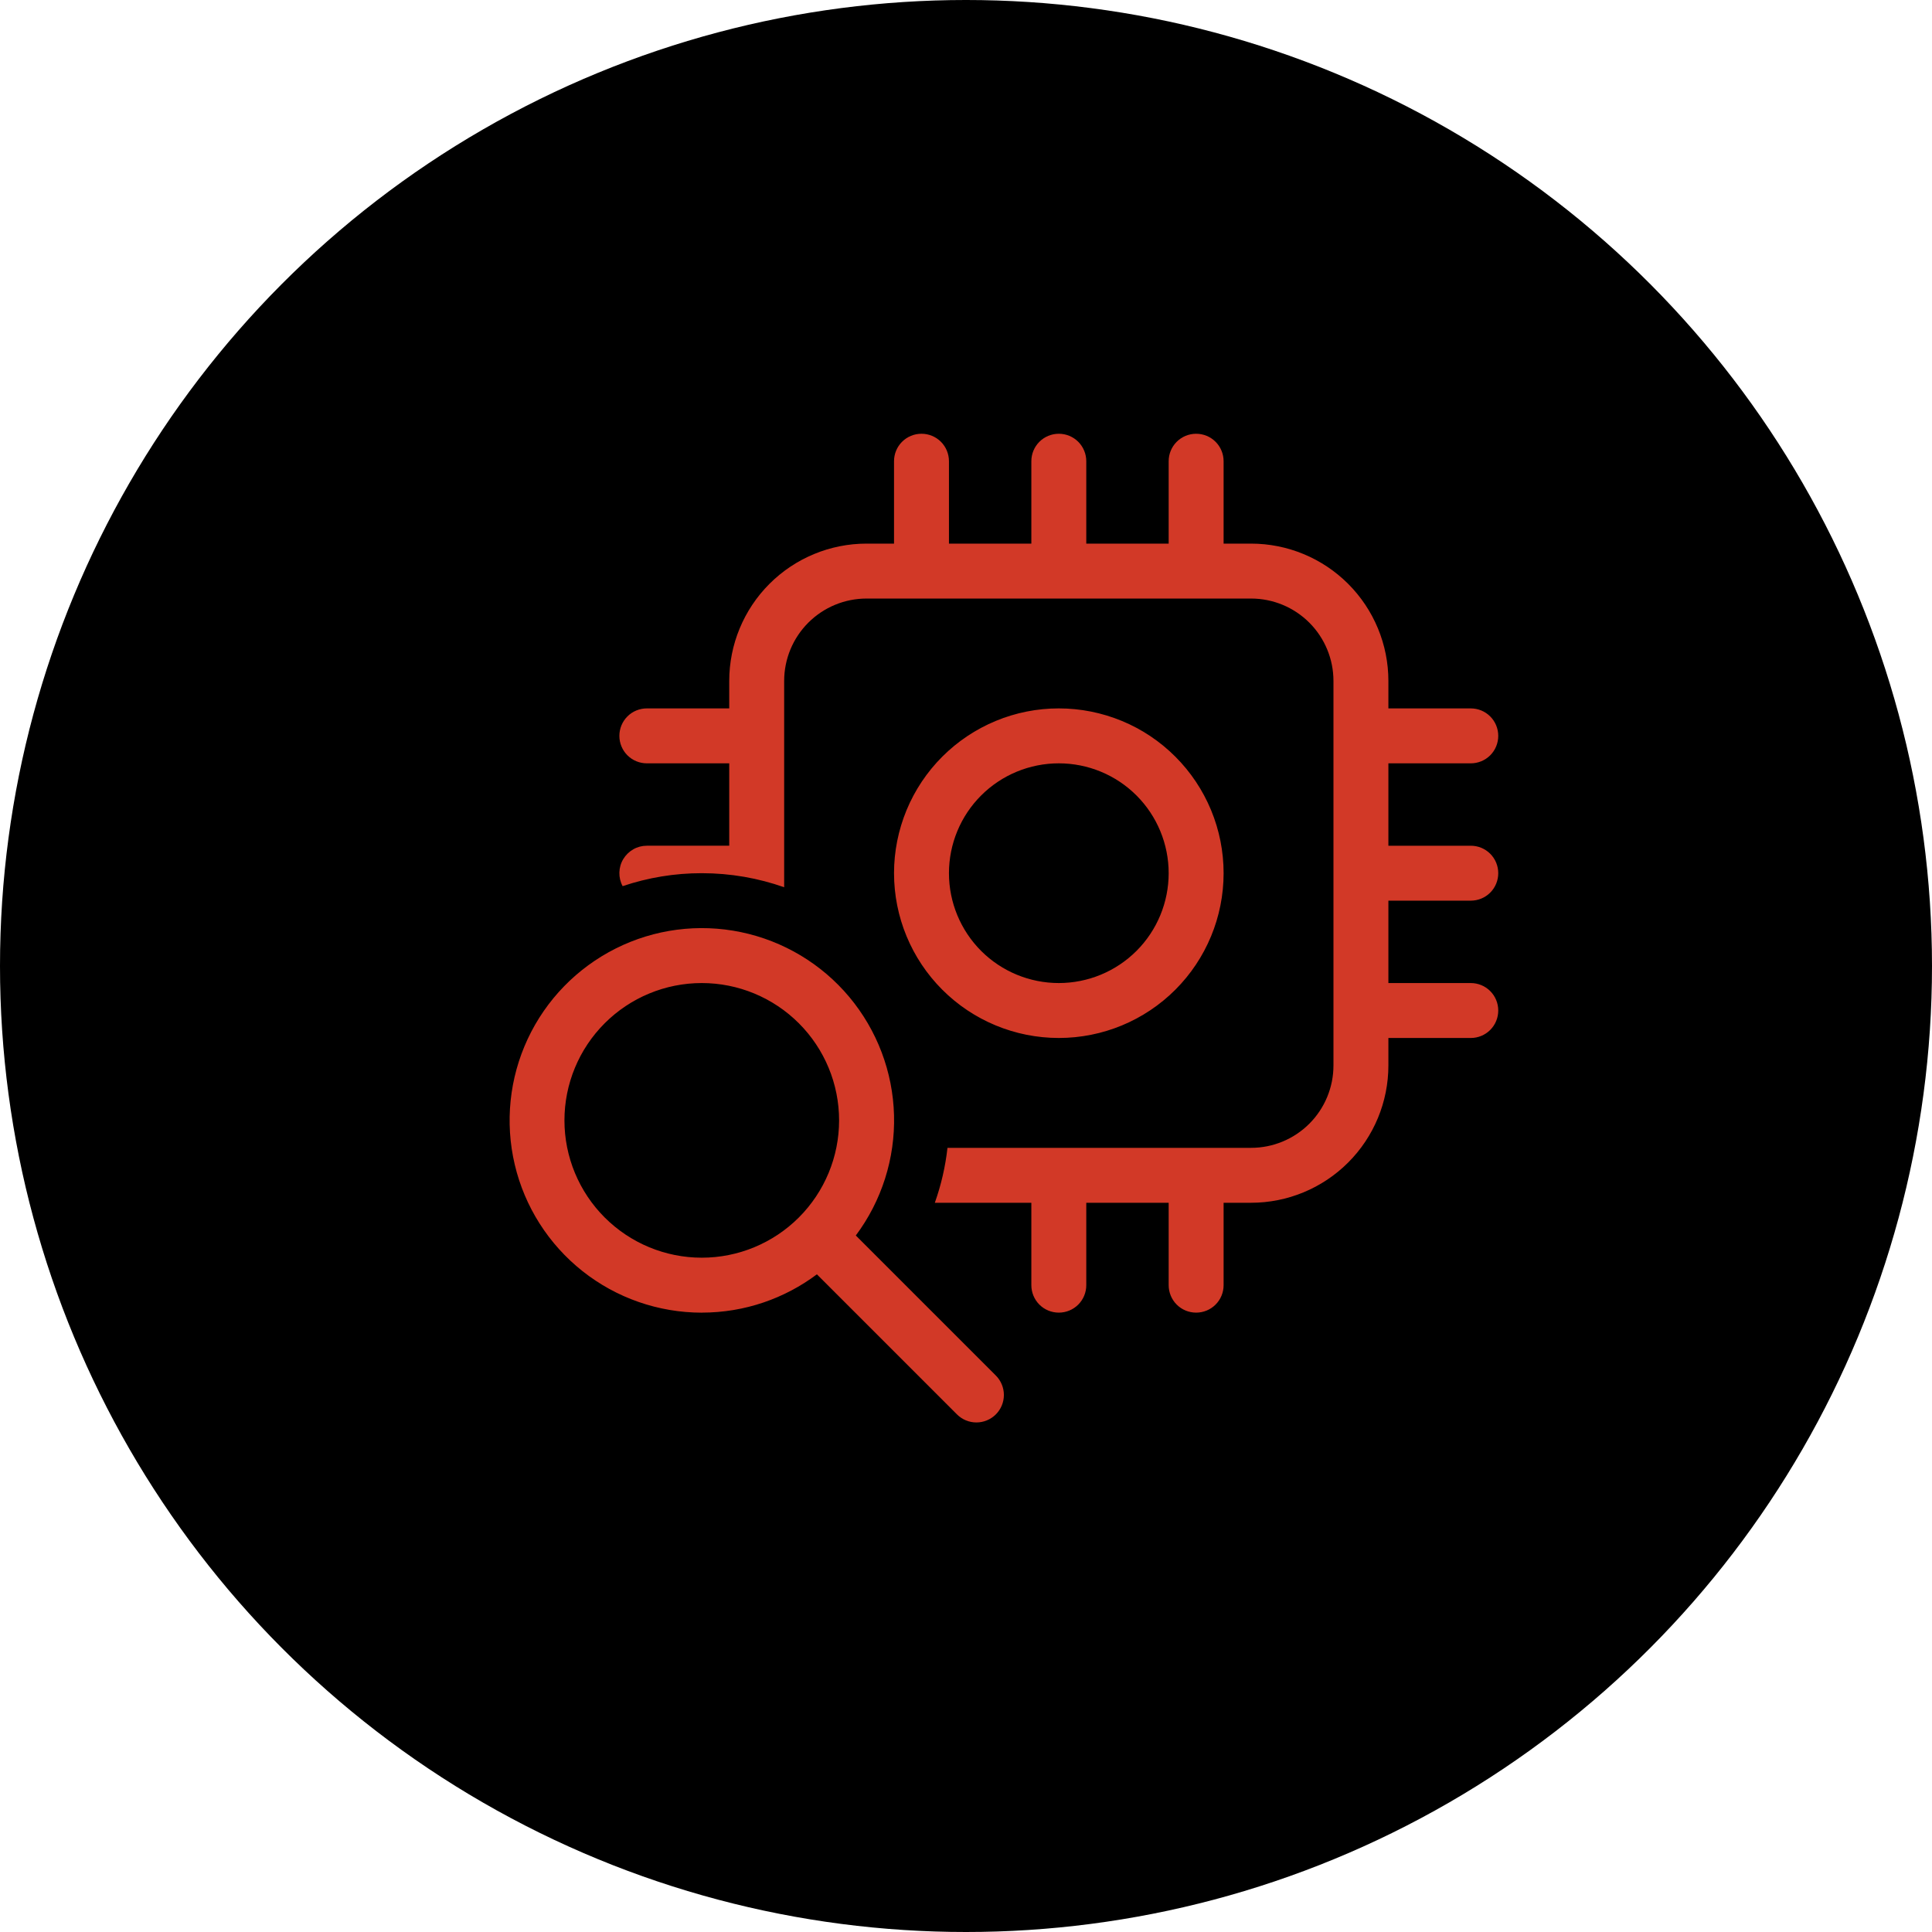 <svg fill="none" height="51" viewBox="0 0 51 51" width="51" xmlns="http://www.w3.org/2000/svg"><circle cx="25.5" cy="25.5" fill="#000" r="25.5"/><path d="m23.6 23.05c0-.571.113-1.137.331-1.665.219-.528.539-1.007.943-1.411.404-.404.883-.724 1.411-.943.528-.219 1.093-.331 1.665-.331.571 0 1.137.113 1.665.331s1.007.539 1.411.943c.404.404.724.883.943 1.411.219.528.331 1.093.331 1.665 0 1.154-.458 2.26-1.274 3.076-.816.816-1.922 1.274-3.076 1.274s-2.26-.458-3.076-1.274-1.274-1.922-1.274-3.076zm4.35-2.9c-.769 0-1.507.305-2.051.849-.544.544-.849 1.282-.849 2.051s.306 1.507.849 2.051c.544.544 1.282.849 2.051.849s1.507-.305 2.051-.849c.544-.544.849-1.282.849-2.051s-.305-1.507-.849-2.051c-.544-.544-1.282-.849-2.051-.849zm-2.9-7.975c0-.192-.076-.377-.212-.513-.136-.136-.32-.212-.513-.212s-.377.076-.513.212c-.136.136-.212.32-.212.513v2.175h-.725c-.961 0-1.883.382-2.563 1.062-.68.68-1.062 1.602-1.062 2.563v.725h-2.175c-.192 0-.377.076-.513.212-.136.136-.212.32-.212.513s.076.377.212.513c.136.136.32.212.513.212h2.175v2.175h-2.175c-.125-0-.248.032-.357.094-.109.062-.2.151-.265.258s-.1.23-.103.355c-.003.125.026.249.086.36.673-.227 1.379-.343 2.089-.342.763 0 1.494.131 2.175.371v-5.446c0-.577.229-1.13.637-1.538s.961-.637 1.538-.637h10.15c.577 0 1.13.229 1.538.637s.637.961.637 1.538v10.15c0 .577-.229 1.13-.637 1.538-.408.408-.961.637-1.538.637h-8.014c-.055.494-.167.981-.334 1.45h2.548v2.175c0 .192.076.377.212.513.136.136.32.212.513.212s.377-.076.513-.212c.136-.136.212-.32.212-.513v-2.175h2.175v2.175c0 .192.076.377.212.513.136.136.32.212.513.212s.377-.076.513-.212c.136-.136.212-.32.212-.513v-2.175h.725c.961 0 1.883-.382 2.563-1.062.68-.68 1.062-1.602 1.062-2.563v-.725h2.175c.192 0 .377-.076.513-.212.136-.136.212-.32.212-.513s-.076-.377-.212-.513c-.136-.136-.32-.212-.513-.212h-2.175v-2.175h2.175c.192 0 .377-.076.513-.212.136-.136.212-.32.212-.513s-.076-.377-.212-.513c-.136-.136-.32-.212-.513-.212h-2.175v-2.175h2.175c.192 0 .377-.076.513-.212.136-.136.212-.32.212-.513s-.076-.377-.212-.513c-.136-.136-.32-.212-.513-.212h-2.175v-.725c0-.961-.382-1.883-1.062-2.563-.68-.68-1.602-1.062-2.563-1.062h-.725v-2.175c0-.192-.076-.377-.212-.513-.136-.136-.32-.212-.513-.212s-.377.076-.513.212c-.136.136-.212.32-.212.513v2.175h-2.175v-2.175c0-.192-.076-.377-.212-.513-.136-.136-.32-.212-.513-.212s-.377.076-.513.212c-.136.136-.212.32-.212.513v2.175h-2.175zm-6.525 22.475c1.14 0 2.192-.377 3.039-1.011l3.697 3.697c.136.136.32.213.513.213.192 0.0.377-.076.513-.212.136-.136.213-.32.213-.513 0-.192-.076-.377-.212-.513l-3.697-3.697c.684-.915 1.04-2.035 1.009-3.177-.031-1.143-.447-2.241-1.18-3.118-.733-.877-1.741-1.48-2.86-1.713-1.119-.233-2.284-.081-3.305.431s-1.841 1.353-2.325 2.389c-.484 1.035-.604 2.204-.342 3.316s.893 2.103 1.789 2.813 2.006 1.095 3.148 1.096zm0-1.45c-.961 0-1.883-.382-2.563-1.062-.68-.68-1.062-1.602-1.062-2.563s.382-1.883 1.062-2.563c.68-.68 1.602-1.062 2.563-1.062s1.883.382 2.563 1.062c.68.68 1.062 1.602 1.062 2.563s-.382 1.883-1.062 2.563c-.68.68-1.602 1.062-2.563 1.062z" fill="#d23927"/></svg>